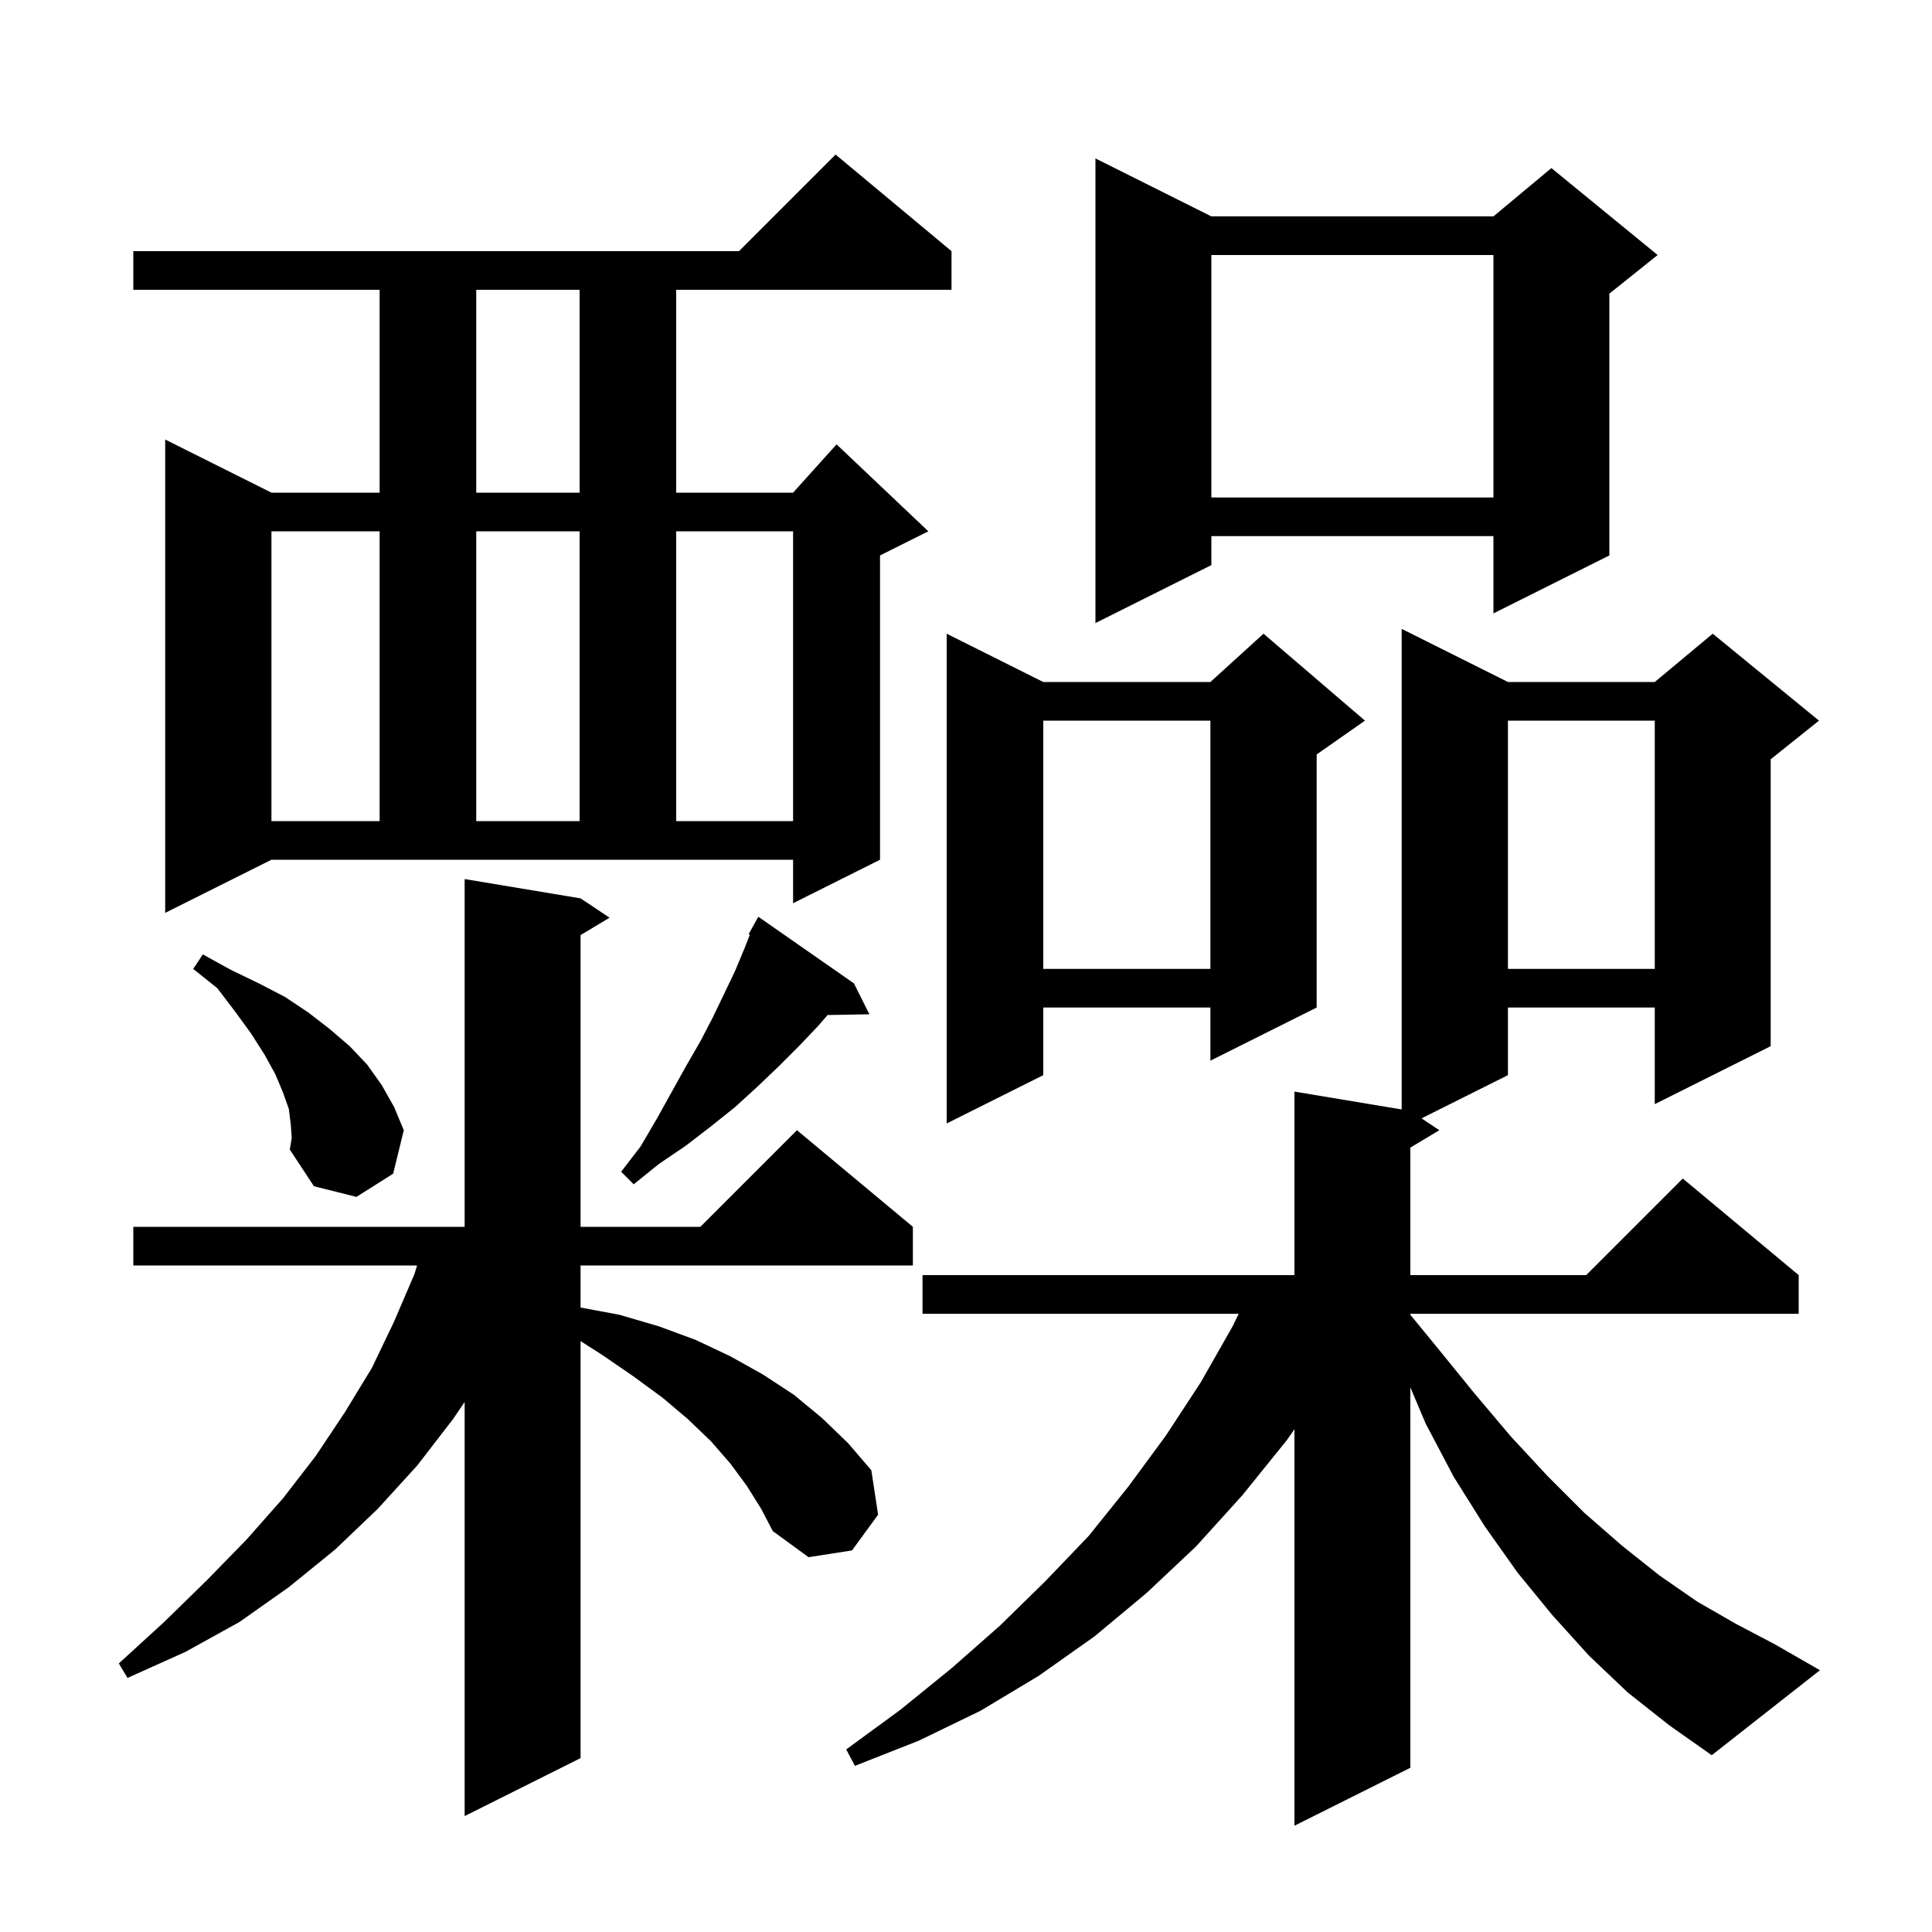 <svg xmlns="http://www.w3.org/2000/svg" xmlns:xlink="http://www.w3.org/1999/xlink" version="1.1" baseProfile="full" viewBox="0 0 200 200" width="200" height="200"><g fill="currentColor"><path d="M 168.5 175.2 L 164.5 171.4 L 160.7 167.2 L 157.1 162.8 L 153.7 158.0 L 150.5 152.9 L 147.6 147.4 L 146.0 143.624 L 146.0 183.0 L 134.0 189.0 L 134.0 147.957 L 133.2 149.1 L 128.6 154.8 L 123.8 160.1 L 118.7 164.9 L 113.3 169.4 L 107.5 173.5 L 101.5 177.1 L 95.1 180.2 L 88.5 182.8 L 87.6 181.1 L 93.2 177.0 L 98.5 172.7 L 103.5 168.3 L 108.2 163.7 L 112.7 159.0 L 116.8 153.9 L 120.7 148.6 L 124.3 143.1 L 127.6 137.3 L 128.23 136.0 L 95.5 136.0 L 95.5 132.0 L 134.0 132.0 L 134.0 113.0 L 145.1 114.85 L 145.1 65.1 L 156.1 70.6 L 171.3 70.6 L 177.3 65.6 L 188.3 74.6 L 183.3 78.6 L 183.3 108.3 L 171.3 114.3 L 171.3 104.3 L 156.1 104.3 L 156.1 111.3 L 147.157 115.771 L 149.0 117.0 L 146.0 118.8 L 146.0 132.0 L 164.2 132.0 L 174.2 122.0 L 186.2 132.0 L 186.2 136.0 L 146.0 136.0 L 146.0 136.107 L 148.7 139.4 L 152.6 144.2 L 156.4 148.7 L 160.2 152.8 L 164.0 156.6 L 167.9 160.0 L 171.8 163.1 L 175.7 165.8 L 179.7 168.1 L 183.7 170.2 L 188.4 172.9 L 177.2 181.7 L 172.8 178.6 Z M 77.3 153.8 L 75.6 151.5 L 73.6 149.2 L 71.2 146.9 L 68.6 144.7 L 65.6 142.5 L 62.4 140.3 L 60.1 138.831 L 60.1 182.0 L 48.1 188.0 L 48.1 145.135 L 46.9 146.9 L 43.2 151.7 L 39.1 156.2 L 34.7 160.4 L 29.9 164.3 L 24.8 167.9 L 19.2 171.0 L 13.2 173.7 L 12.3 172.2 L 17.0 167.9 L 21.4 163.6 L 25.5 159.4 L 29.3 155.1 L 32.7 150.7 L 35.7 146.2 L 38.5 141.6 L 40.8 136.8 L 42.9 131.9 L 43.179 131.0 L 13.8 131.0 L 13.8 127.0 L 48.1 127.0 L 48.1 91.0 L 60.1 93.0 L 63.1 95.0 L 60.1 96.8 L 60.1 127.0 L 72.5 127.0 L 82.5 117.0 L 94.5 127.0 L 94.5 131.0 L 60.1 131.0 L 60.1 135.356 L 64.1 136.1 L 68.2 137.3 L 72.0 138.7 L 75.6 140.4 L 79.0 142.3 L 82.2 144.4 L 85.1 146.8 L 87.8 149.4 L 90.2 152.2 L 90.9 156.8 L 88.2 160.5 L 83.7 161.2 L 80.0 158.5 L 78.8 156.2 Z M 30.1 116.4 L 29.9 114.8 L 29.3 113.1 L 28.5 111.2 L 27.4 109.2 L 26.0 107.0 L 24.4 104.8 L 22.5 102.3 L 20.0 100.3 L 21.0 98.8 L 23.9 100.4 L 26.8 101.8 L 29.5 103.2 L 31.9 104.8 L 34.1 106.5 L 36.2 108.3 L 38.0 110.2 L 39.5 112.3 L 40.8 114.6 L 41.8 117.0 L 40.7 121.5 L 36.9 123.9 L 32.5 122.8 L 30.0 119.0 L 30.2 117.8 Z M 88.4 101.8 L 90.0 105.0 L 85.672 105.075 L 84.7 106.2 L 82.7 108.3 L 80.6 110.4 L 78.4 112.5 L 76.1 114.6 L 73.6 116.6 L 71.0 118.6 L 68.2 120.5 L 65.6 122.6 L 64.3 121.3 L 66.3 118.7 L 68.0 115.8 L 71.0 110.4 L 72.5 107.8 L 73.8 105.3 L 75.0 102.8 L 76.1 100.5 L 77.1 98.1 L 77.625 96.758 L 77.5 96.7 L 78.5 94.9 Z M 141.3 74.6 L 136.3 78.1 L 136.3 104.3 L 125.3 109.8 L 125.3 104.3 L 108.0 104.3 L 108.0 111.3 L 98.0 116.3 L 98.0 65.6 L 108.0 70.6 L 125.3 70.6 L 130.8 65.6 Z M 156.1 74.6 L 156.1 100.3 L 171.3 100.3 L 171.3 74.6 Z M 108.0 74.6 L 108.0 100.3 L 125.3 100.3 L 125.3 74.6 Z M 17.1 94.5 L 17.1 45.5 L 28.1 51.0 L 39.3 51.0 L 39.3 30.0 L 13.8 30.0 L 13.8 26.0 L 76.5 26.0 L 86.5 16.0 L 98.5 26.0 L 98.5 30.0 L 70.0 30.0 L 70.0 51.0 L 82.1 51.0 L 86.6 46.0 L 96.1 55.0 L 91.1 57.5 L 91.1 89.0 L 82.1 93.5 L 82.1 89.0 L 28.1 89.0 Z M 28.1 55.0 L 28.1 85.0 L 39.3 85.0 L 39.3 55.0 Z M 49.3 55.0 L 49.3 85.0 L 60.0 85.0 L 60.0 55.0 Z M 70.0 55.0 L 70.0 85.0 L 82.1 85.0 L 82.1 55.0 Z M 125.4 22.4 L 154.6 22.4 L 160.6 17.4 L 171.6 26.4 L 166.6 30.4 L 166.6 57.5 L 154.6 63.5 L 154.6 55.5 L 125.4 55.5 L 125.4 58.5 L 113.4 64.5 L 113.4 16.4 Z M 125.4 26.4 L 125.4 51.5 L 154.6 51.5 L 154.6 26.4 Z M 49.3 30.0 L 49.3 51.0 L 60.0 51.0 L 60.0 30.0 Z "/></g></svg>